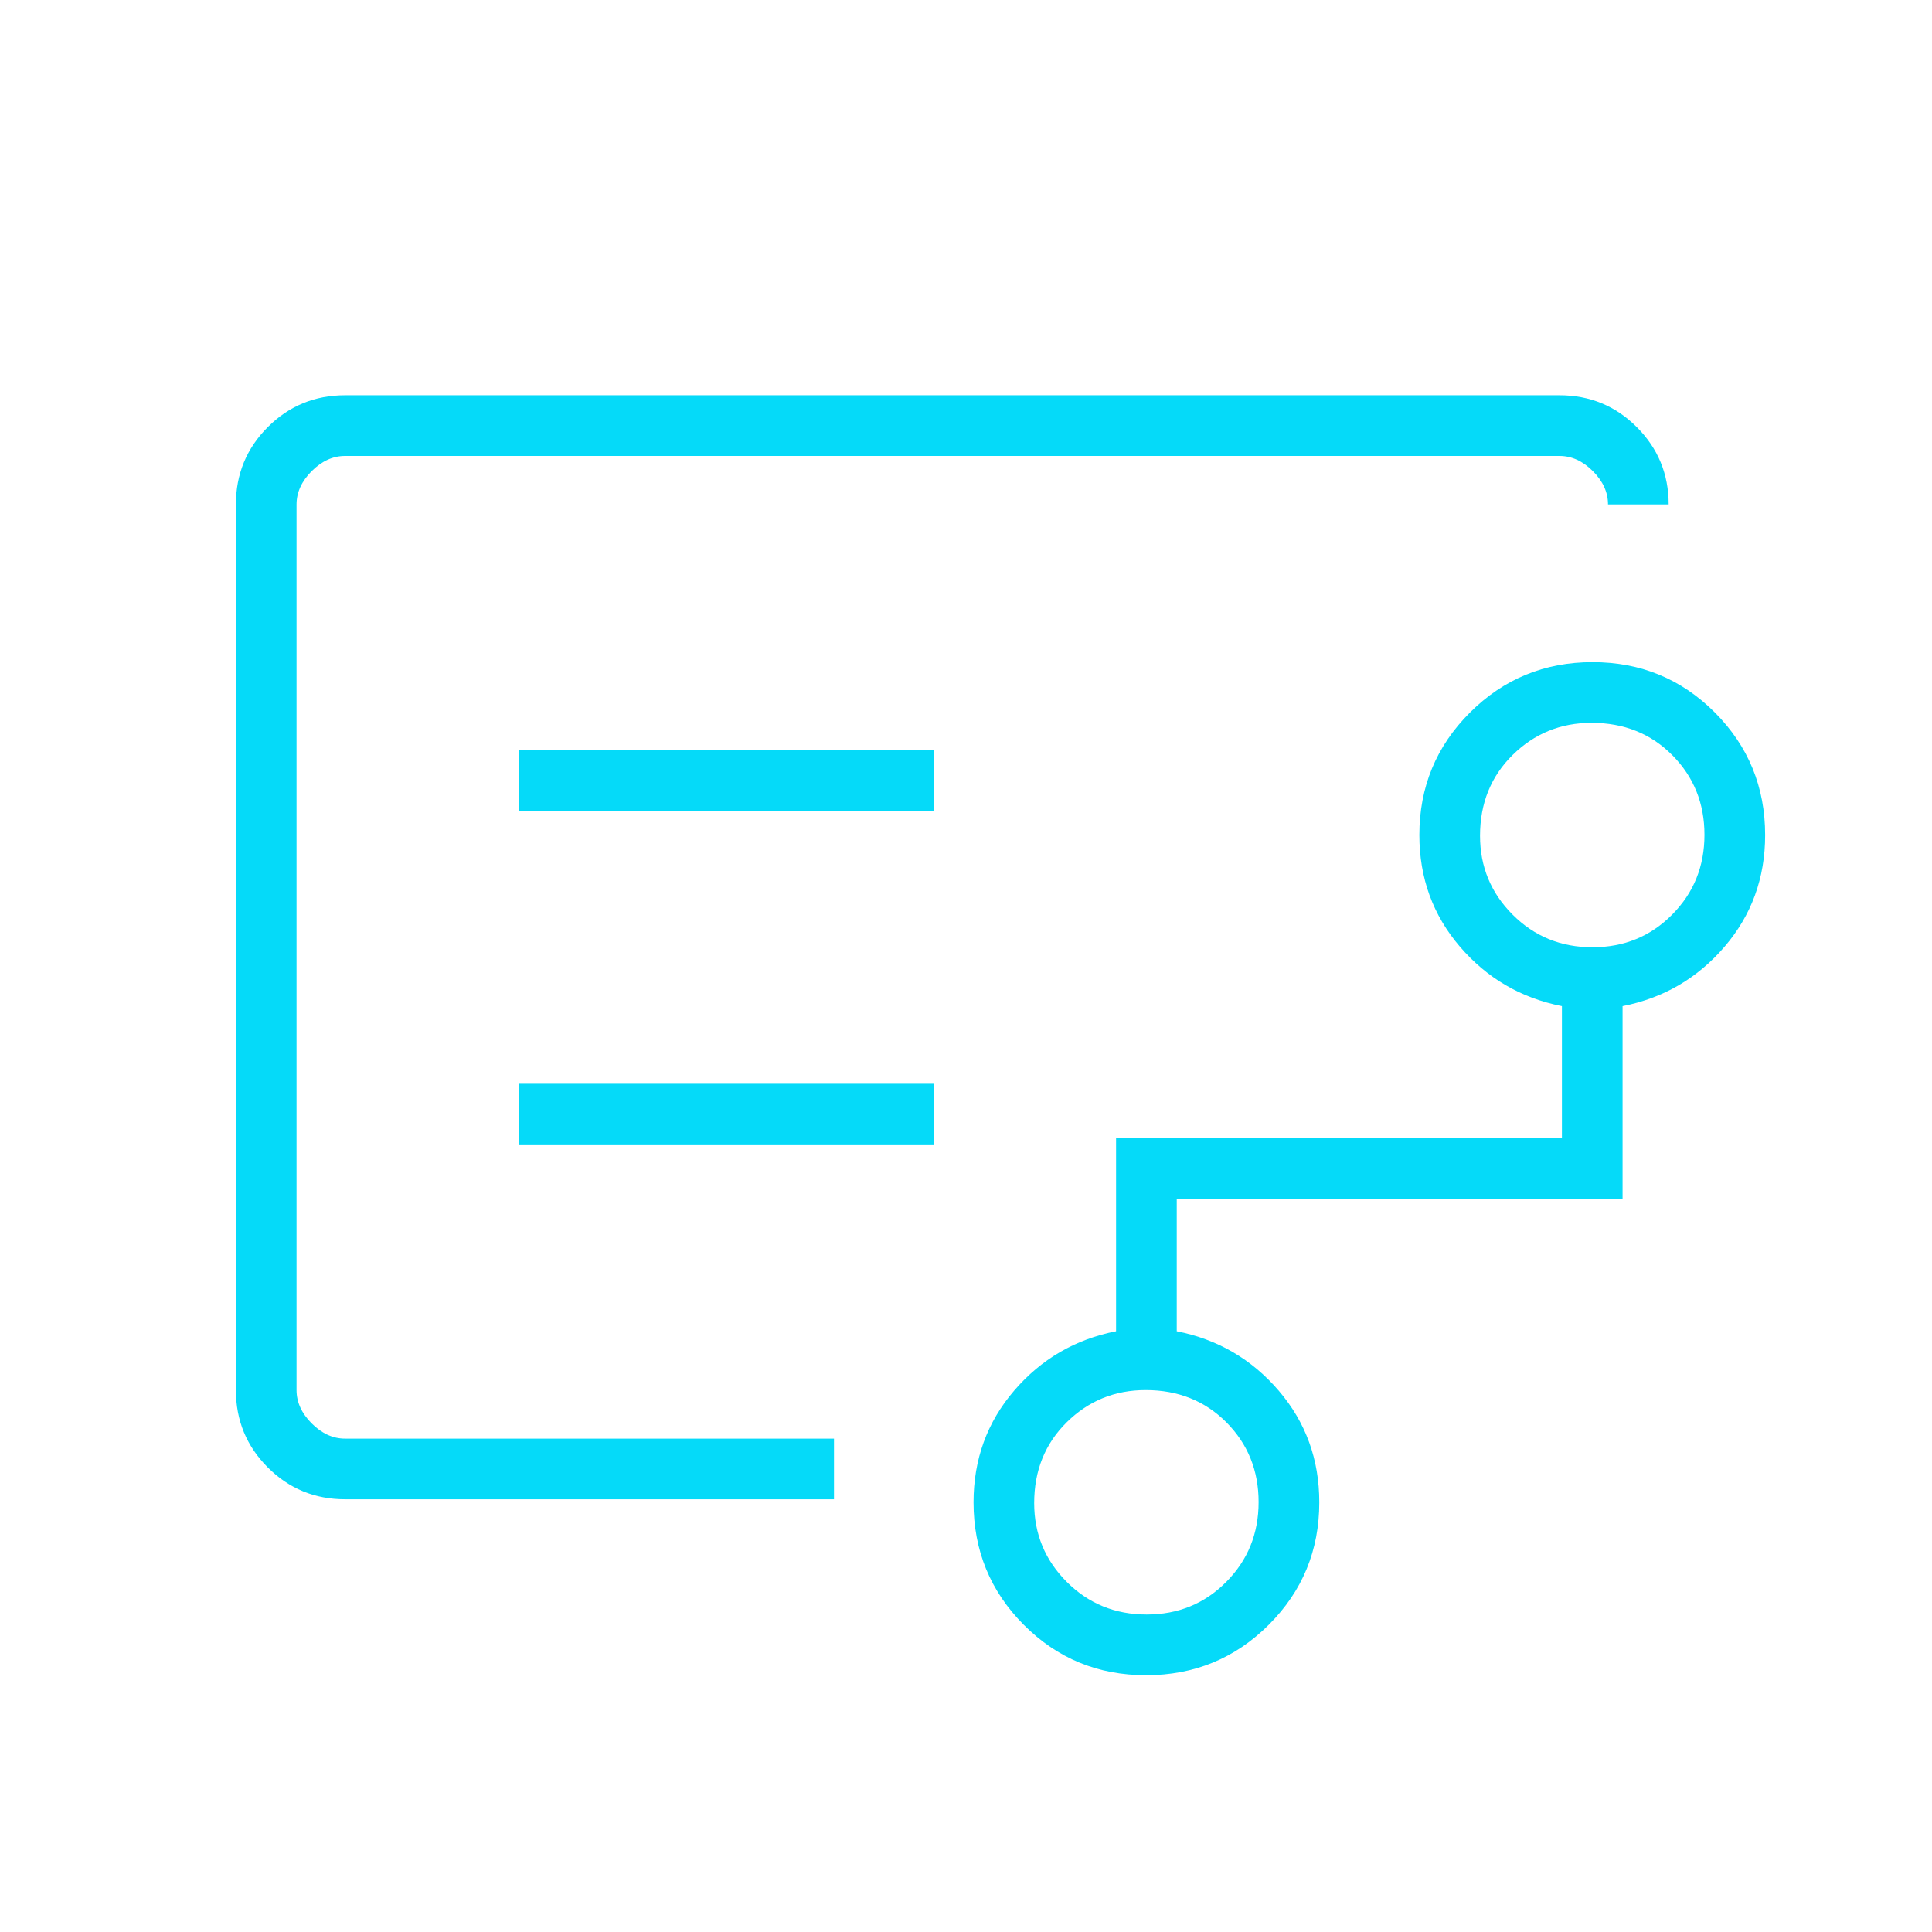 <svg xmlns="http://www.w3.org/2000/svg" width="49" height="49" viewBox="0 0 49 49" fill="none"><mask id="mask0_1430_6449" style="mask-type:alpha" maskUnits="userSpaceOnUse" x="0" y="0" width="49" height="49"><rect x="0.152" y="0.025" width="48" height="48" fill="#D9D9D9"></rect></mask><g mask="url(#mask0_1430_6449)"><path d="M29.081 40.948C29.88 40.948 30.553 40.673 31.1 40.121C31.648 39.57 31.921 38.895 31.921 38.096C31.921 37.298 31.65 36.625 31.107 36.077C30.564 35.53 29.88 35.256 29.056 35.256C28.274 35.256 27.608 35.528 27.056 36.071C26.505 36.614 26.229 37.298 26.229 38.121C26.229 38.903 26.505 39.57 27.056 40.121C27.608 40.673 28.283 40.948 29.081 40.948ZM40.389 24.025C41.188 24.025 41.861 23.75 42.408 23.198C42.956 22.647 43.229 21.972 43.229 21.173C43.229 20.375 42.958 19.702 42.414 19.154C41.871 18.607 41.188 18.333 40.364 18.333C39.582 18.333 38.915 18.605 38.364 19.148C37.813 19.691 37.537 20.375 37.537 21.198C37.537 21.98 37.813 22.647 38.364 23.198C38.915 23.75 39.59 24.025 40.389 24.025ZM13.152 20.564H23.691V19.025H13.152V20.564ZM13.152 29.025H23.691V27.487H13.152V29.025ZM8.752 38.025C7.984 38.025 7.33 37.756 6.791 37.217C6.253 36.678 5.983 36.025 5.983 35.256V12.794C5.983 12.026 6.253 11.372 6.791 10.833C7.33 10.295 7.984 10.025 8.752 10.025H39.552C40.321 10.025 40.975 10.295 41.513 10.833C42.052 11.372 42.321 12.026 42.321 12.794H40.783C40.783 12.487 40.655 12.205 40.398 11.948C40.142 11.692 39.86 11.564 39.552 11.564H8.752C8.445 11.564 8.163 11.692 7.906 11.948C7.65 12.205 7.521 12.487 7.521 12.794V35.256C7.521 35.564 7.65 35.846 7.906 36.102C8.163 36.359 8.445 36.487 8.752 36.487H21.152V38.025H8.752ZM29.067 42.487C27.847 42.487 26.813 42.061 25.964 41.208C25.115 40.356 24.691 39.32 24.691 38.102C24.691 37.015 25.034 36.071 25.72 35.271C26.406 34.471 27.268 33.969 28.306 33.764V28.871H39.614V25.518C38.576 25.313 37.713 24.81 37.027 24.01C36.341 23.21 35.998 22.266 35.998 21.179C35.998 19.961 36.426 18.926 37.28 18.073C38.134 17.221 39.171 16.794 40.391 16.794C41.611 16.794 42.646 17.221 43.495 18.073C44.344 18.926 44.768 19.961 44.768 21.179C44.768 22.266 44.425 23.21 43.739 24.01C43.053 24.81 42.191 25.313 41.152 25.518V30.41H29.845V33.764C30.883 33.969 31.745 34.471 32.431 35.271C33.117 36.071 33.46 37.015 33.46 38.102C33.46 39.32 33.033 40.356 32.179 41.208C31.325 42.061 30.287 42.487 29.067 42.487Z" fill="#05DAF9"></path></g></svg>